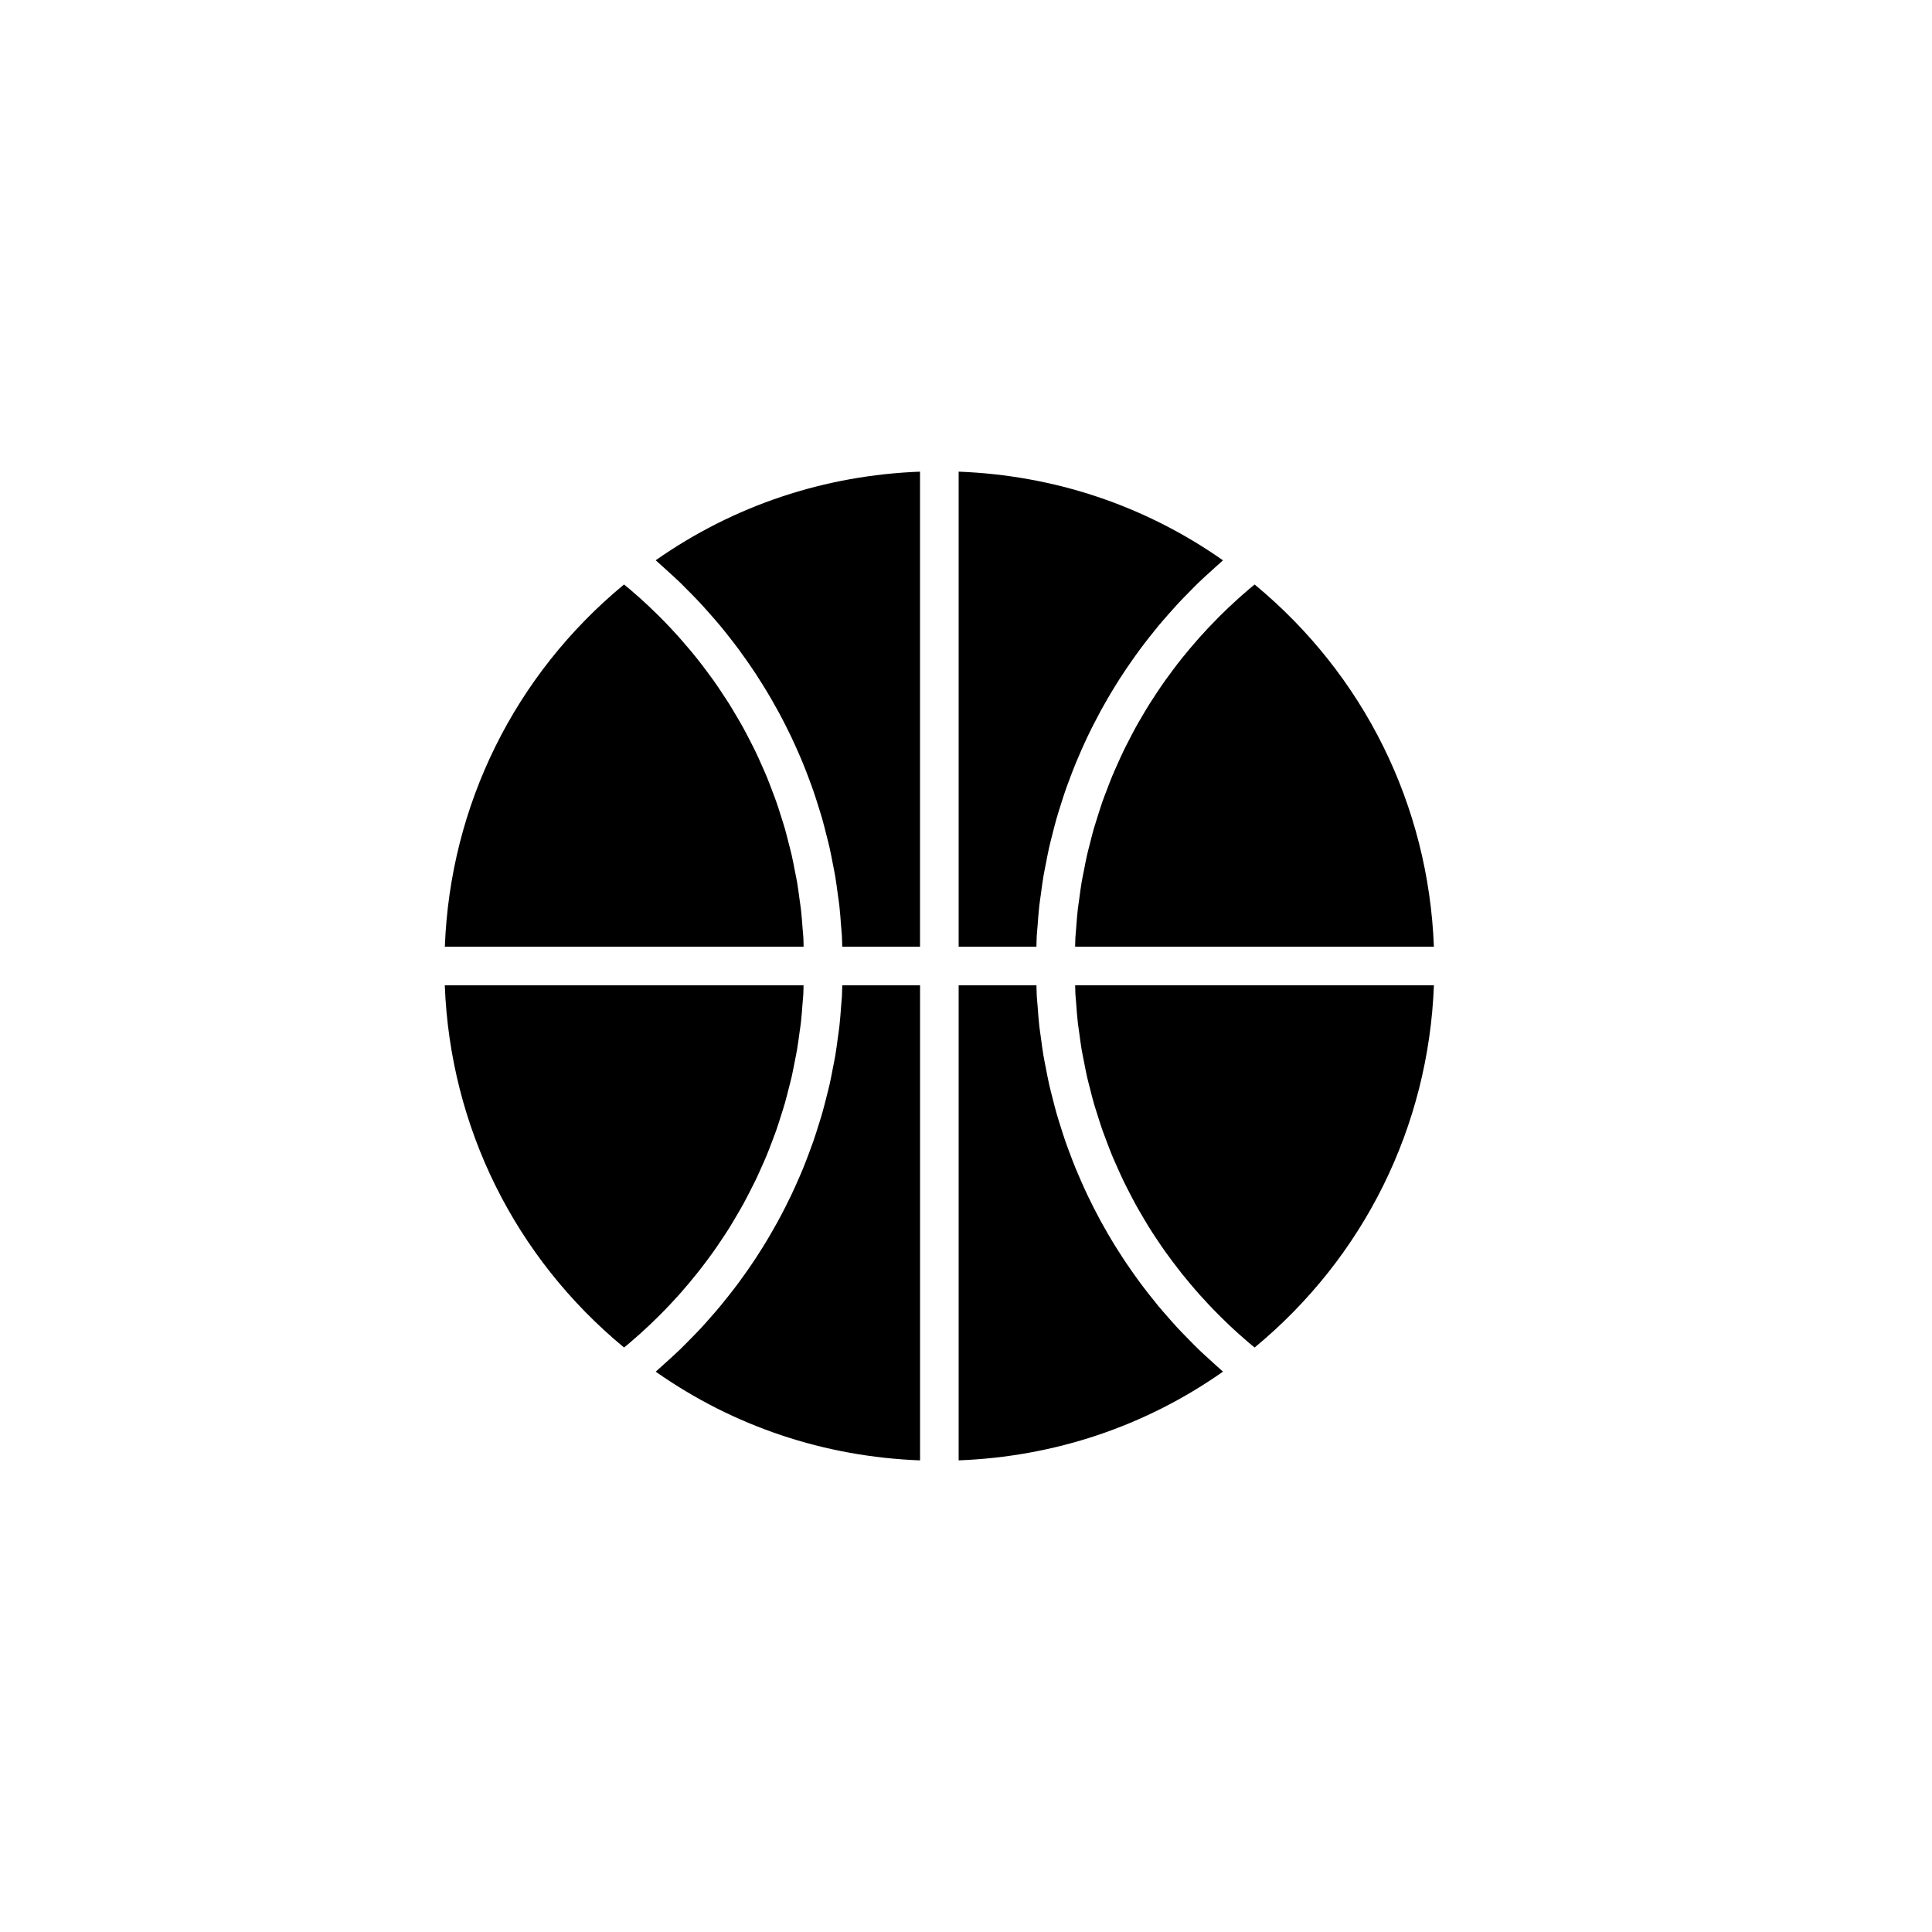 <?xml version="1.0" encoding="utf-8"?>
<!-- Generator: Adobe Illustrator 16.0.0, SVG Export Plug-In . SVG Version: 6.00 Build 0)  -->
<!DOCTYPE svg PUBLIC "-//W3C//DTD SVG 1.1//EN" "http://www.w3.org/Graphics/SVG/1.1/DTD/svg11.dtd">
<svg version="1.1" id="Layer_1" xmlns="http://www.w3.org/2000/svg" xmlns:xlink="http://www.w3.org/1999/xlink" x="0px" y="0px"
	 width="100px" height="100px" viewBox="0 0 100 100" enable-background="new 0 0 100 100" xml:space="preserve">
<path d="M74.218,49h-18.57c0.006-0.154,0.005-0.31,0.013-0.463c0.01-0.16,0.028-0.319,0.04-0.479
	c0.024-0.323,0.047-0.647,0.083-0.967c0.021-0.192,0.053-0.382,0.079-0.573c0.038-0.286,0.074-0.572,0.122-0.855
	c0.034-0.202,0.078-0.401,0.117-0.602c0.053-0.269,0.103-0.539,0.163-0.805c0.047-0.206,0.103-0.408,0.154-0.612
	c0.065-0.258,0.129-0.516,0.202-0.771c0.06-0.206,0.128-0.409,0.191-0.613c0.079-0.248,0.155-0.497,0.241-0.743
	c0.071-0.205,0.151-0.407,0.229-0.61c0.091-0.24,0.18-0.48,0.278-0.716c0.083-0.202,0.174-0.401,0.263-0.601
	c0.104-0.232,0.207-0.466,0.317-0.695c0.095-0.197,0.196-0.392,0.297-0.586c0.116-0.226,0.231-0.452,0.354-0.674
	c0.106-0.193,0.219-0.382,0.33-0.572c0.129-0.219,0.257-0.437,0.393-0.652c0.117-0.187,0.24-0.371,0.362-0.556
	c0.141-0.211,0.282-0.421,0.429-0.628c0.129-0.182,0.262-0.361,0.396-0.539c0.152-0.203,0.305-0.404,0.463-0.602
	c0.14-0.175,0.284-0.349,0.429-0.521c0.163-0.194,0.328-0.386,0.497-0.576c0.15-0.168,0.304-0.334,0.459-0.499
	c0.175-0.185,0.352-0.369,0.531-0.549c0.162-0.162,0.326-0.321,0.492-0.479c0.185-0.175,0.372-0.348,0.562-0.519
	c0.173-0.154,0.347-0.306,0.523-0.457c0.093-0.079,0.188-0.155,0.282-0.232C70.605,34.934,73.938,41.682,74.218,49z"/>
<path d="M63.188,29.106c-0.172,0.148-0.337,0.302-0.504,0.454c-0.217,0.196-0.434,0.392-0.644,0.593
	c-0.168,0.162-0.33,0.33-0.493,0.496c-0.198,0.201-0.396,0.4-0.587,0.606c-0.161,0.174-0.316,0.352-0.473,0.529
	c-0.183,0.207-0.364,0.414-0.54,0.625c-0.152,0.184-0.3,0.371-0.447,0.558c-0.168,0.213-0.334,0.427-0.495,0.645
	c-0.143,0.192-0.28,0.388-0.418,0.583c-0.154,0.221-0.307,0.443-0.454,0.667c-0.132,0.199-0.26,0.4-0.385,0.603
	c-0.142,0.228-0.28,0.458-0.415,0.69c-0.12,0.206-0.237,0.413-0.352,0.622c-0.128,0.235-0.253,0.473-0.374,0.712
	c-0.108,0.212-0.215,0.424-0.316,0.639c-0.116,0.243-0.227,0.488-0.335,0.734c-0.095,0.217-0.189,0.433-0.279,0.652
	c-0.104,0.251-0.199,0.505-0.295,0.759c-0.082,0.219-0.165,0.438-0.242,0.66c-0.09,0.26-0.172,0.523-0.255,0.787
	c-0.068,0.221-0.14,0.441-0.203,0.664c-0.077,0.271-0.145,0.543-0.214,0.816c-0.056,0.221-0.114,0.44-0.164,0.662
	c-0.063,0.282-0.117,0.567-0.172,0.853c-0.042,0.217-0.088,0.433-0.125,0.651c-0.051,0.302-0.09,0.607-0.13,0.912
	c-0.027,0.205-0.061,0.407-0.084,0.613c-0.038,0.343-0.063,0.689-0.088,1.034c-0.013,0.171-0.032,0.34-0.042,0.512
	c-0.01,0.187-0.011,0.376-0.017,0.563H49.62V24.413c4.947,0.188,9.637,1.75,13.682,4.59C63.263,29.036,63.227,29.072,63.188,29.106z
	"/>
<path d="M47.62,24.413V49h-4.026c-0.007-0.188-0.007-0.376-0.018-0.563c-0.009-0.171-0.029-0.341-0.042-0.512
	c-0.025-0.346-0.05-0.691-0.088-1.034c-0.022-0.204-0.055-0.404-0.082-0.606c-0.042-0.308-0.081-0.616-0.132-0.92
	c-0.036-0.214-0.081-0.425-0.122-0.638c-0.056-0.29-0.11-0.579-0.175-0.866c-0.049-0.218-0.107-0.433-0.161-0.649
	c-0.07-0.278-0.139-0.556-0.218-0.832c-0.062-0.217-0.131-0.431-0.198-0.646c-0.084-0.27-0.169-0.539-0.261-0.806
	c-0.074-0.215-0.155-0.427-0.234-0.64c-0.098-0.262-0.198-0.523-0.304-0.782c-0.086-0.211-0.178-0.42-0.27-0.629
	c-0.112-0.254-0.226-0.508-0.345-0.759c-0.099-0.207-0.202-0.412-0.305-0.616c-0.125-0.247-0.254-0.492-0.387-0.735
	c-0.11-0.202-0.224-0.402-0.339-0.601c-0.139-0.24-0.282-0.478-0.429-0.713c-0.122-0.196-0.245-0.39-0.371-0.583
	c-0.153-0.232-0.31-0.461-0.47-0.689c-0.132-0.188-0.265-0.376-0.402-0.562c-0.166-0.225-0.338-0.446-0.511-0.666
	c-0.143-0.181-0.285-0.362-0.433-0.54c-0.18-0.217-0.367-0.429-0.554-0.642c-0.152-0.172-0.304-0.345-0.46-0.514
	c-0.195-0.21-0.396-0.414-0.598-0.619c-0.161-0.162-0.319-0.326-0.483-0.485c-0.211-0.204-0.43-0.4-0.648-0.598
	c-0.167-0.151-0.331-0.305-0.502-0.452c-0.039-0.034-0.075-0.069-0.114-0.103C37.982,26.162,42.673,24.601,47.62,24.413z"/>
<path d="M32.299,30.253c0.097,0.08,0.195,0.157,0.29,0.238c0.172,0.146,0.342,0.294,0.509,0.444c0.195,0.174,0.387,0.351,0.575,0.53
	c0.163,0.155,0.324,0.311,0.482,0.469c0.183,0.183,0.362,0.369,0.539,0.557c0.153,0.163,0.305,0.327,0.453,0.493
	c0.171,0.192,0.338,0.386,0.503,0.583c0.143,0.17,0.286,0.341,0.424,0.515c0.159,0.2,0.313,0.402,0.466,0.606
	c0.133,0.177,0.266,0.355,0.394,0.536c0.147,0.207,0.288,0.417,0.428,0.628c0.123,0.185,0.246,0.369,0.364,0.557
	c0.134,0.214,0.263,0.432,0.391,0.65c0.112,0.19,0.225,0.381,0.332,0.574c0.123,0.222,0.238,0.446,0.354,0.671
	c0.101,0.196,0.203,0.392,0.298,0.59c0.11,0.228,0.212,0.46,0.315,0.691c0.089,0.201,0.181,0.401,0.265,0.604
	c0.098,0.236,0.187,0.476,0.277,0.715c0.077,0.204,0.157,0.406,0.229,0.612c0.085,0.244,0.162,0.492,0.24,0.739
	c0.065,0.206,0.133,0.41,0.193,0.618c0.073,0.252,0.135,0.509,0.2,0.764c0.052,0.206,0.109,0.411,0.156,0.619
	c0.061,0.266,0.11,0.535,0.163,0.804c0.039,0.201,0.083,0.4,0.118,0.602c0.048,0.284,0.084,0.571,0.123,0.857
	c0.026,0.19,0.057,0.38,0.079,0.571c0.036,0.321,0.059,0.646,0.083,0.969c0.012,0.159,0.031,0.317,0.04,0.477
	c0.009,0.153,0.007,0.309,0.013,0.463h-18.57C23.302,41.682,26.633,34.934,32.299,30.253z"/>
<path d="M23.022,51h18.57c-0.006,0.154-0.004,0.31-0.013,0.463c-0.009,0.159-0.027,0.316-0.039,0.475
	c-0.024,0.325-0.047,0.649-0.083,0.972c-0.021,0.19-0.053,0.379-0.079,0.568c-0.039,0.287-0.075,0.575-0.124,0.859
	c-0.034,0.202-0.078,0.4-0.117,0.601c-0.053,0.27-0.102,0.539-0.163,0.806c-0.047,0.208-0.104,0.412-0.156,0.618
	c-0.065,0.255-0.127,0.511-0.2,0.764c-0.06,0.208-0.128,0.413-0.193,0.619c-0.078,0.247-0.154,0.494-0.239,0.738
	c-0.072,0.206-0.152,0.409-0.229,0.613c-0.09,0.238-0.179,0.477-0.276,0.712c-0.085,0.205-0.177,0.407-0.268,0.61
	c-0.102,0.229-0.203,0.458-0.312,0.685c-0.098,0.202-0.201,0.4-0.304,0.6c-0.114,0.222-0.227,0.442-0.347,0.66
	c-0.109,0.198-0.225,0.393-0.34,0.588c-0.125,0.213-0.25,0.426-0.381,0.635c-0.121,0.193-0.248,0.383-0.374,0.572
	c-0.137,0.205-0.274,0.41-0.417,0.611c-0.133,0.188-0.27,0.371-0.408,0.555c-0.148,0.197-0.297,0.394-0.451,0.586
	c-0.144,0.181-0.292,0.358-0.44,0.535c-0.159,0.189-0.32,0.377-0.484,0.562C35,67.18,34.842,67.351,34.682,67.52
	c-0.17,0.181-0.342,0.359-0.518,0.535c-0.165,0.166-0.333,0.328-0.502,0.49c-0.181,0.172-0.366,0.342-0.553,0.51
	c-0.174,0.156-0.352,0.311-0.531,0.463c-0.091,0.078-0.186,0.153-0.278,0.229C26.634,65.066,23.302,58.318,23.022,51z"/>
<path d="M34.052,70.895c0.17-0.147,0.333-0.3,0.5-0.45c0.219-0.198,0.438-0.396,0.65-0.601c0.165-0.158,0.322-0.322,0.482-0.484
	c0.202-0.204,0.404-0.408,0.599-0.618c0.157-0.169,0.309-0.343,0.461-0.516c0.187-0.211,0.373-0.423,0.552-0.64
	c0.148-0.179,0.292-0.361,0.436-0.543c0.172-0.219,0.342-0.438,0.507-0.66c0.139-0.188,0.273-0.378,0.407-0.568
	c0.159-0.226,0.314-0.452,0.466-0.683c0.128-0.194,0.252-0.391,0.375-0.589c0.145-0.232,0.286-0.468,0.423-0.704
	c0.118-0.202,0.232-0.405,0.344-0.61c0.131-0.239,0.257-0.48,0.381-0.724c0.106-0.208,0.21-0.417,0.311-0.628
	c0.118-0.247,0.23-0.496,0.34-0.747c0.094-0.212,0.187-0.425,0.275-0.64c0.104-0.255,0.202-0.512,0.299-0.77
	c0.081-0.217,0.163-0.434,0.239-0.652c0.091-0.262,0.174-0.527,0.257-0.793c0.068-0.219,0.139-0.437,0.202-0.657
	c0.077-0.272,0.146-0.547,0.215-0.821c0.055-0.22,0.114-0.438,0.164-0.658c0.064-0.284,0.118-0.571,0.173-0.858
	c0.042-0.215,0.087-0.429,0.124-0.645c0.051-0.303,0.09-0.608,0.131-0.914c0.027-0.204,0.06-0.407,0.083-0.613
	c0.038-0.341,0.063-0.685,0.088-1.029c0.013-0.172,0.032-0.343,0.042-0.516c0.01-0.188,0.011-0.376,0.018-0.563h4.026v24.588
	c-4.946-0.188-9.637-1.75-13.682-4.591C33.977,70.964,34.013,70.928,34.052,70.895z"/>
<path d="M49.62,75.588V51h4.027c0.006,0.188,0.007,0.376,0.017,0.563c0.01,0.171,0.029,0.341,0.042,0.512
	c0.025,0.346,0.05,0.691,0.088,1.034c0.023,0.205,0.057,0.408,0.084,0.612c0.04,0.305,0.079,0.61,0.13,0.912
	c0.037,0.219,0.083,0.435,0.125,0.651c0.055,0.285,0.108,0.57,0.172,0.853c0.05,0.222,0.108,0.441,0.164,0.662
	c0.069,0.272,0.137,0.546,0.214,0.816c0.063,0.223,0.135,0.443,0.203,0.664c0.083,0.263,0.165,0.525,0.255,0.786
	c0.077,0.222,0.16,0.44,0.242,0.66c0.096,0.254,0.191,0.508,0.295,0.759c0.09,0.219,0.185,0.436,0.28,0.652
	c0.107,0.246,0.218,0.491,0.334,0.733c0.103,0.216,0.209,0.429,0.316,0.642c0.121,0.237,0.245,0.474,0.373,0.709
	c0.115,0.21,0.233,0.418,0.354,0.625c0.134,0.231,0.271,0.46,0.412,0.687c0.127,0.204,0.256,0.406,0.388,0.607
	c0.146,0.223,0.298,0.442,0.451,0.661c0.139,0.198,0.278,0.396,0.422,0.59c0.159,0.215,0.324,0.427,0.49,0.638
	c0.149,0.189,0.298,0.378,0.452,0.564c0.174,0.208,0.353,0.412,0.532,0.616c0.159,0.181,0.317,0.361,0.481,0.538
	c0.187,0.201,0.38,0.396,0.573,0.592c0.168,0.172,0.335,0.344,0.509,0.512c0.202,0.194,0.411,0.383,0.62,0.571
	c0.175,0.159,0.348,0.321,0.528,0.477c0.037,0.031,0.071,0.065,0.108,0.098C59.257,73.838,54.565,75.399,49.62,75.588z"/>
<path d="M64.939,69.747c-0.094-0.077-0.188-0.153-0.281-0.231c-0.177-0.15-0.352-0.303-0.523-0.457
	c-0.191-0.171-0.38-0.345-0.564-0.521c-0.165-0.157-0.328-0.315-0.488-0.476c-0.182-0.182-0.359-0.367-0.536-0.554
	c-0.153-0.163-0.305-0.327-0.453-0.493c-0.172-0.192-0.339-0.388-0.505-0.585c-0.142-0.169-0.283-0.339-0.421-0.511
	c-0.16-0.202-0.316-0.407-0.471-0.613c-0.131-0.175-0.262-0.35-0.388-0.527c-0.149-0.211-0.294-0.426-0.437-0.641
	c-0.12-0.181-0.24-0.36-0.355-0.544c-0.138-0.219-0.269-0.442-0.399-0.665c-0.109-0.186-0.219-0.371-0.323-0.56
	c-0.125-0.227-0.243-0.457-0.361-0.687c-0.098-0.191-0.197-0.381-0.29-0.574c-0.113-0.234-0.218-0.473-0.323-0.71
	c-0.087-0.195-0.176-0.39-0.258-0.587c-0.1-0.241-0.191-0.486-0.284-0.731c-0.074-0.198-0.152-0.396-0.223-0.596
	c-0.088-0.25-0.166-0.504-0.245-0.757c-0.063-0.2-0.13-0.398-0.188-0.6c-0.074-0.259-0.139-0.521-0.205-0.783
	c-0.051-0.2-0.106-0.398-0.152-0.601c-0.062-0.27-0.111-0.542-0.164-0.814c-0.038-0.197-0.082-0.394-0.116-0.593
	c-0.048-0.285-0.084-0.574-0.123-0.862c-0.025-0.188-0.057-0.376-0.078-0.566c-0.036-0.322-0.06-0.647-0.083-0.972
	c-0.012-0.158-0.03-0.315-0.04-0.475c-0.008-0.153-0.007-0.309-0.013-0.463h18.57C73.938,58.318,70.605,65.066,64.939,69.747z"/>
</svg>
